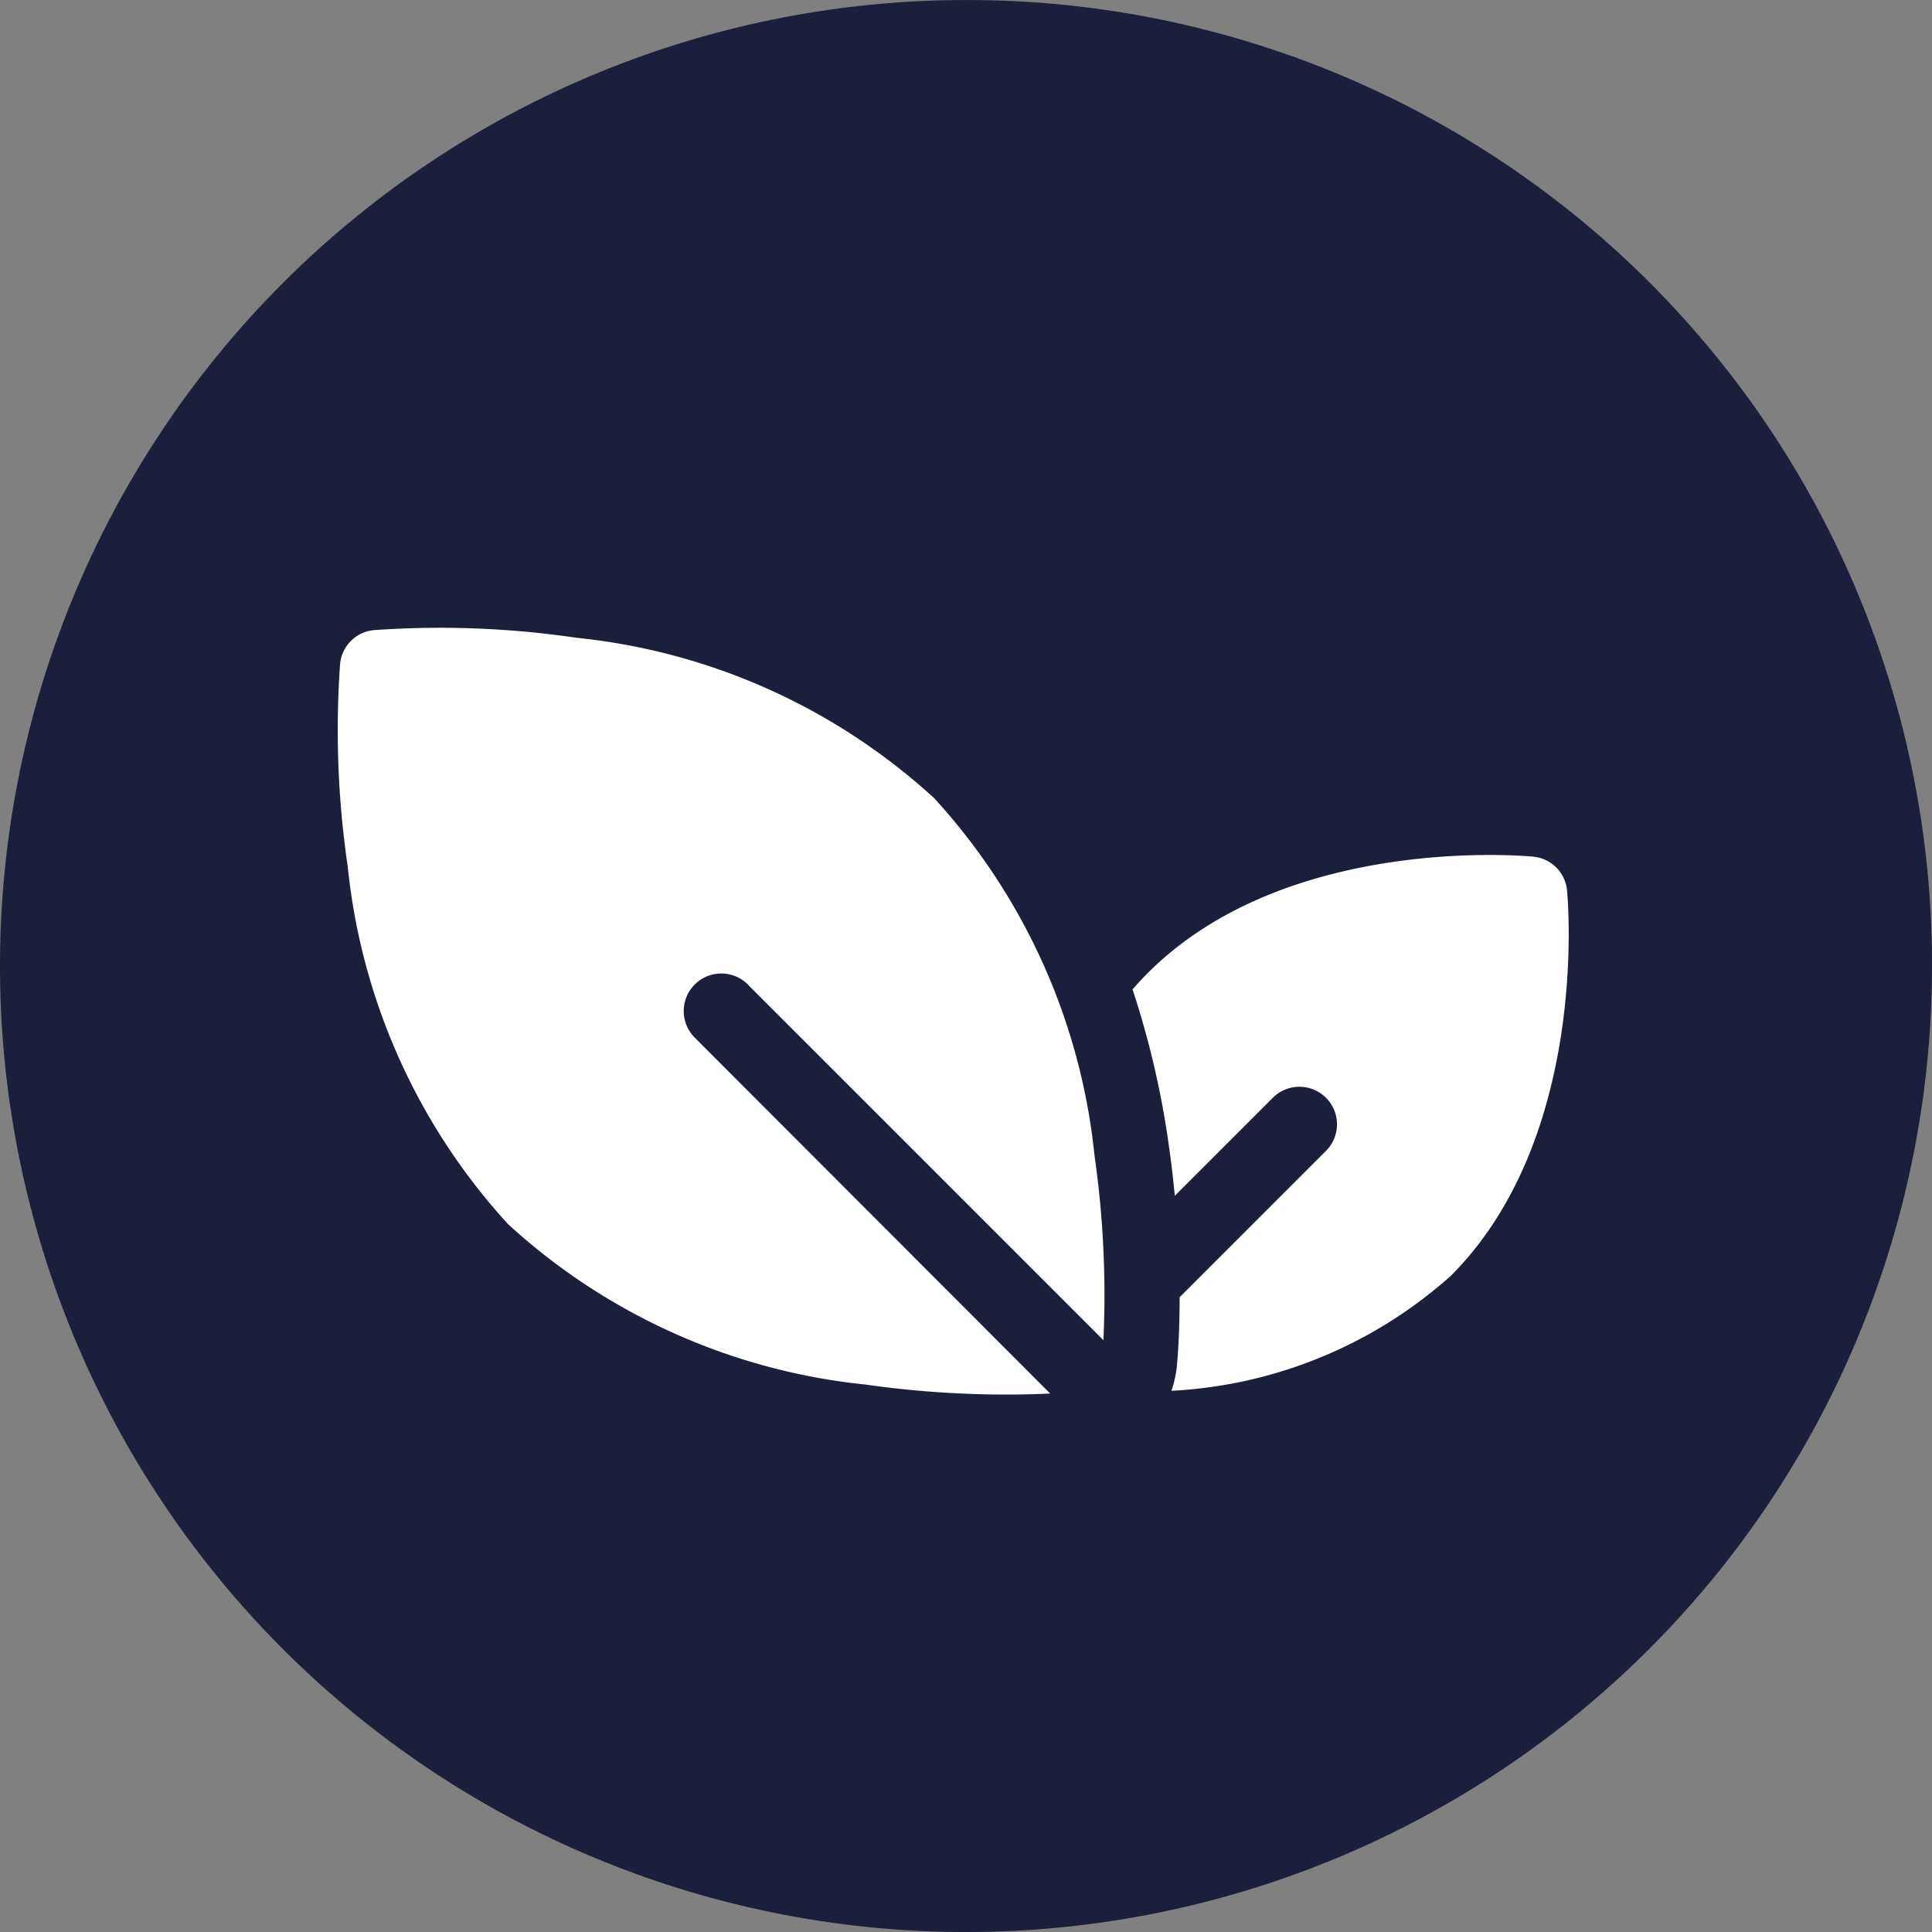 <svg xmlns="http://www.w3.org/2000/svg" width="40" height="40" viewBox="0 0 40 40">
  <rect x="0" y="0" width="40" height="40" fill="#808080" stroke="none"/>
  <g id="Groupe_4643" data-name="Groupe 4643" transform="translate(-1145 -1330)">
    <path id="Tracé_911" data-name="Tracé 911" d="M149.109,92.9a20,20,0,1,0,20.09,19.939A19.965,19.965,0,0,0,149.109,92.9Z" transform="translate(1015.801 1237.101)" fill="#1b1f3c"/>
    <g id="vegan" transform="translate(1152 1246.433)">
      <g id="Groupe_4636" data-name="Groupe 4636" transform="translate(0 96.567)">
        <g id="Groupe_4635" data-name="Groupe 4635" transform="translate(0)">
          <path id="Tracé_914" data-name="Tracé 914" d="M8.483,103.952l7.362,7.362a20.349,20.349,0,0,0-.184-3.822,12.9,12.9,0,0,0-3.32-7.4,12.9,12.9,0,0,0-7.4-3.32,19.425,19.425,0,0,0-4.2-.159.777.777,0,0,0-.7.7,19.433,19.433,0,0,0,.159,4.2,12.9,12.9,0,0,0,3.32,7.4,12.9,12.9,0,0,0,7.4,3.32,20.76,20.76,0,0,0,2.915.207c.379,0,.687-.011.907-.022L7.384,105.05a.777.777,0,1,1,1.1-1.1Z" transform="translate(0 -96.567)" fill="#fff"/>
        </g>
      </g>
      <g id="Groupe_4638" data-name="Groupe 4638" transform="translate(16.448 101.269)">
        <g id="Groupe_4637" data-name="Groupe 4637">
          <path id="Tracé_915" data-name="Tracé 915" d="M339.526,191.792a.777.777,0,0,0-.7-.7c-.208-.02-5.118-.453-7.977,2.406q-.167.167-.319.343a18.36,18.36,0,0,1,.75,3.218c.052.365.093.718.125,1.055l2.03-2.03a.777.777,0,1,1,1.1,1.1l-3.03,3.03c0,.792-.046,1.308-.056,1.411a2.32,2.32,0,0,1-.113.526,9.4,9.4,0,0,0,5.784-2.381C339.979,196.909,339.546,192,339.526,191.792Z" transform="translate(-330.53 -191.058)" fill="#fff"/>
        </g>
      </g>
    </g>
  </g>
</svg>
